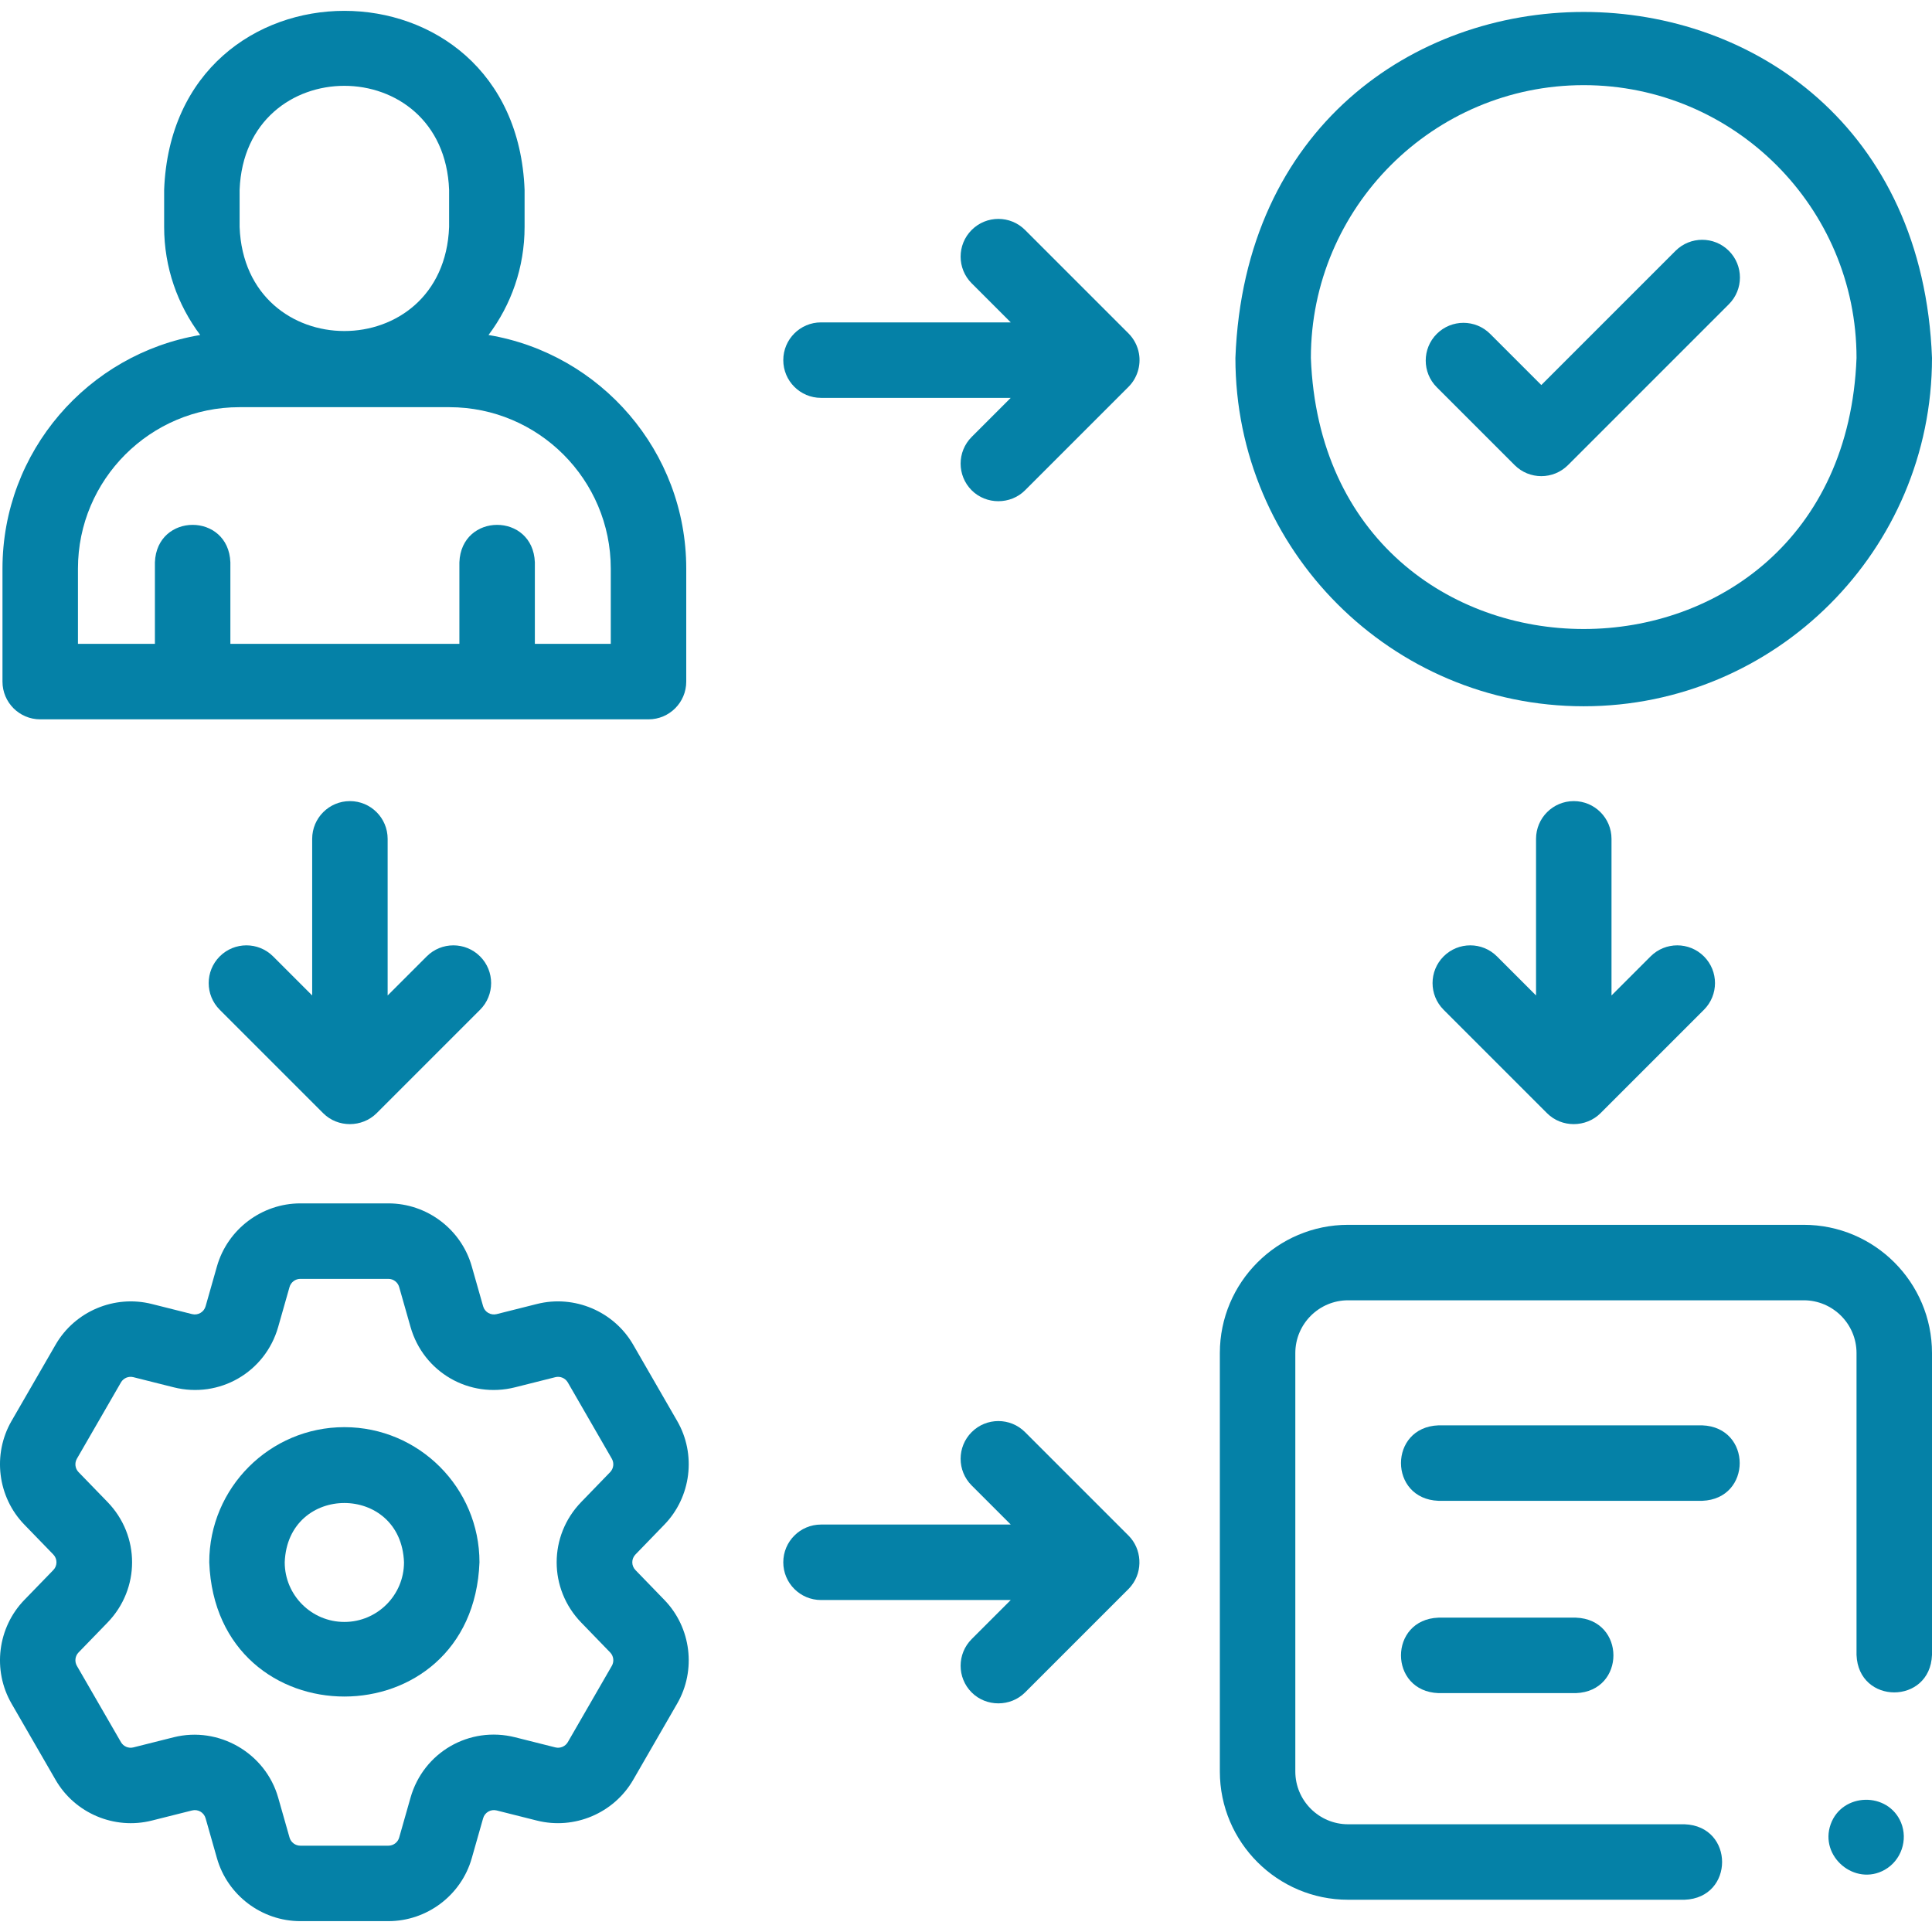 <svg id="Layer_1" enable-background="new 0 0 511.979 511.979" height="512" viewBox="0 0 511.979 511.979" width="512" fill="#0581a7" xmlns="http://www.w3.org/2000/svg"><g><g><path d="m91.261 378.195c-19.746 0-35.81 16.064-35.81 35.81 1.8 47.437 69.817 47.435 71.61 0 0-19.746-16.06-35.81-35.8-35.81zm0 51.62c-8.718 0-15.81-7.093-15.81-15.811.795-20.94 30.819-20.944 31.61 0 0 8.718-7.088 15.811-15.8 15.811z"/><path d="m176.045 404.041c7.12-7.331 8.52-18.635 3.408-27.483l-11.663-20.216c-5.112-8.85-15.603-13.287-25.506-10.786l-10.662 2.681c-1.571.39-3.149-.515-3.592-2.068l-3.007-10.568c-2.785-9.836-11.874-16.705-22.102-16.705h-23.33c-10.21 0-19.296 6.862-22.098 16.693l-3.009 10.577c-.443 1.556-2.023 2.465-3.594 2.07l-10.653-2.678c-9.921-2.499-20.411 1.938-25.505 10.786l-11.67 20.208c-5.115 8.854-3.715 20.157 3.399 27.483l7.663 7.903c1.124 1.158 1.124 2.974-.003 4.135l-7.654 7.894c-7.12 7.332-8.52 18.636-3.406 27.488l11.664 20.198c5.101 8.86 15.592 13.298 25.504 10.799l10.661-2.68c1.569-.398 3.15.515 3.593 2.067l3.006 10.568c2.783 9.83 11.872 16.695 22.102 16.695h23.33c10.229 0 19.318-6.865 22.098-16.684l3.009-10.576c.443-1.557 2.023-2.468 3.595-2.071l10.653 2.678c9.908 2.501 20.401-1.936 25.517-10.789l11.658-20.205c5.114-8.854 3.714-20.158-3.396-27.479l-7.65-7.899c-.002-.002-.004-.004-.006-.006-1.125-1.159-1.125-2.975.007-4.141zm-22.008 25.951 7.66 7.909c.918.945 1.097 2.406.432 3.557l-11.657 20.205c-.663 1.146-2.021 1.719-3.313 1.394l-10.659-2.68c-12.114-3.045-24.284 3.977-27.707 15.991l-3.014 10.592c-.357 1.263-1.533 2.145-2.858 2.145h-23.33c-1.325 0-2.501-.882-2.862-2.156l-3.011-10.584c-3.372-11.836-15.763-18.989-27.705-15.987l-10.667 2.682c-1.281.322-2.633-.246-3.294-1.395l-11.672-20.212c-.662-1.146-.483-2.606.44-3.558l7.658-7.897c8.702-8.969 8.701-23.019.002-31.983l-7.666-7.906c-.918-.945-1.097-2.404-.434-3.553l11.676-20.222c.654-1.137 2.003-1.709 3.295-1.381l10.658 2.679c12.111 3.053 24.286-3.974 27.708-15.99l3.009-10.575c.364-1.278 1.542-2.171 2.863-2.171h23.33c1.324 0 2.499.886 2.862 2.166l3.011 10.583c3.422 12.014 15.592 19.039 27.706 15.988l10.667-2.682c1.283-.323 2.643.249 3.303 1.391l11.663 20.216c.662 1.146.483 2.605-.445 3.562l-7.643 7.893c-8.698 8.963-8.701 23.009-.006 31.979z"/><path d="m299.853 420.166c3.077-3.921 2.729-9.706-.794-13.233l-27.424-27.425c-3.905-3.903-10.237-3.904-14.142 0-3.905 3.905-3.906 10.237 0 14.143l10.354 10.354h-50.277c-5.523 0-10 4.478-10 10s4.477 10 10 10h50.276l-10.353 10.353c-3.905 3.905-3.906 10.237 0 14.143 3.853 3.851 10.289 3.853 14.142 0l27.424-27.424c.287-.288.545-.592.794-.911z"/><path d="m301.831 93.719c-.351-2.017-1.322-3.906-2.771-5.357l-27.424-27.425c-3.905-3.903-10.237-3.904-14.142 0-3.905 3.905-3.906 10.237 0 14.143l10.354 10.354h-50.278c-5.523 0-10 4.478-10 10s4.477 10 10 10h50.276l-10.353 10.353c-3.905 3.905-3.906 10.237 0 14.143 3.853 3.851 10.289 3.853 14.142 0l27.424-27.424c2.286-2.287 3.323-5.605 2.772-8.787z"/><path d="m92.727 212.293c-5.523 0-10 4.478-10 10v41.505l-10.353-10.353c-3.905-3.904-10.237-3.904-14.143 0-3.905 3.905-3.905 10.237 0 14.143l27.424 27.424c3.86 3.86 10.277 3.824 14.142 0l27.424-27.424c3.905-3.905 3.906-10.237 0-14.143-3.905-3.903-10.237-3.904-14.142 0l-10.354 10.354v-41.506c.002-5.522-4.475-10-9.998-10z"/><path d="m417.051 212.293c-5.523 0-10 4.478-10 10v41.505l-10.353-10.353c-3.905-3.904-10.237-3.904-14.143 0-3.905 3.905-3.905 10.237 0 14.143l27.424 27.424c3.86 3.86 10.277 3.824 14.142 0l27.424-27.424c3.905-3.905 3.906-10.237 0-14.143-3.905-3.903-10.237-3.904-14.142 0l-10.354 10.354v-41.506c.002-5.522-4.475-10-9.998-10z"/><path d="m477.988 324.576h-120.739c-18.743 0-33.991 15.248-33.991 33.991v110.874c0 18.743 15.248 33.991 33.991 33.991h89.169c13.254-.492 13.244-19.513 0-20h-89.169c-7.714 0-13.991-6.276-13.991-13.991v-110.874c0-7.715 6.276-13.991 13.991-13.991h120.739c7.714 0 13.991 6.276 13.991 13.991v79.981c.492 13.254 19.513 13.244 20 0v-79.981c0-18.743-15.248-33.991-33.991-33.991z"/><path d="m10.658 190.625h161.197c5.523 0 10-4.478 10-10v-29.94c0-31.081-22.707-56.944-52.4-61.908 6-7.984 9.56-17.9 9.56-28.633v-9.821c-2.409-63.288-93.132-63.239-95.518 0v9.821c0 10.733 3.561 20.649 9.56 28.633-29.693 4.964-52.4 30.828-52.4 61.908v29.94c.001 5.523 4.478 10 10.001 10zm52.839-140.302c1.4-36.785 54.131-36.757 55.518 0v9.821c-1.4 36.785-54.131 36.757-55.518 0zm-42.839 100.362c0-23.59 19.192-42.782 42.783-42.782h55.632c23.59 0 42.783 19.192 42.783 42.782v19.94h-20.118v-21.599c-.492-13.254-19.513-13.244-20 0v21.599h-60.687v-21.599c-.492-13.254-19.513-13.244-20 0v21.599h-20.393z"/><path d="m419.681 187.161c50.894 0 92.298-41.404 92.298-92.298-4.64-122.279-179.975-122.245-184.597.001 0 50.892 41.405 92.297 92.299 92.297zm0-164.597c39.865 0 72.298 32.434 72.298 72.299-3.635 95.781-140.977 95.755-144.597-.001 0-39.865 32.433-72.298 72.299-72.298z"/><path d="m401.375 123.251c3.906 3.905 10.237 3.905 14.143 0l42.636-42.636c3.905-3.905 3.905-10.237 0-14.143-3.905-3.904-10.237-3.904-14.143 0l-35.564 35.564-13.559-13.559c-3.905-3.904-10.237-3.904-14.143 0-3.905 3.905-3.905 10.237 0 14.143z"/><path d="m451.082 377.715h-69.885c-13.254.492-13.244 19.513 0 20h69.885c13.254-.492 13.244-19.513 0-20z"/><path d="m381.197 428.676c-13.254.492-13.244 19.513 0 20h36.422c13.254-.492 13.244-19.513 0-20z"/><path d="m503.771 482.974c-3.446-8.266-15.638-7.968-18.646.461-3.052 8.551 6.443 16.528 14.331 12.06 4.355-2.466 6.209-7.897 4.315-12.521z"/></g></g></svg>